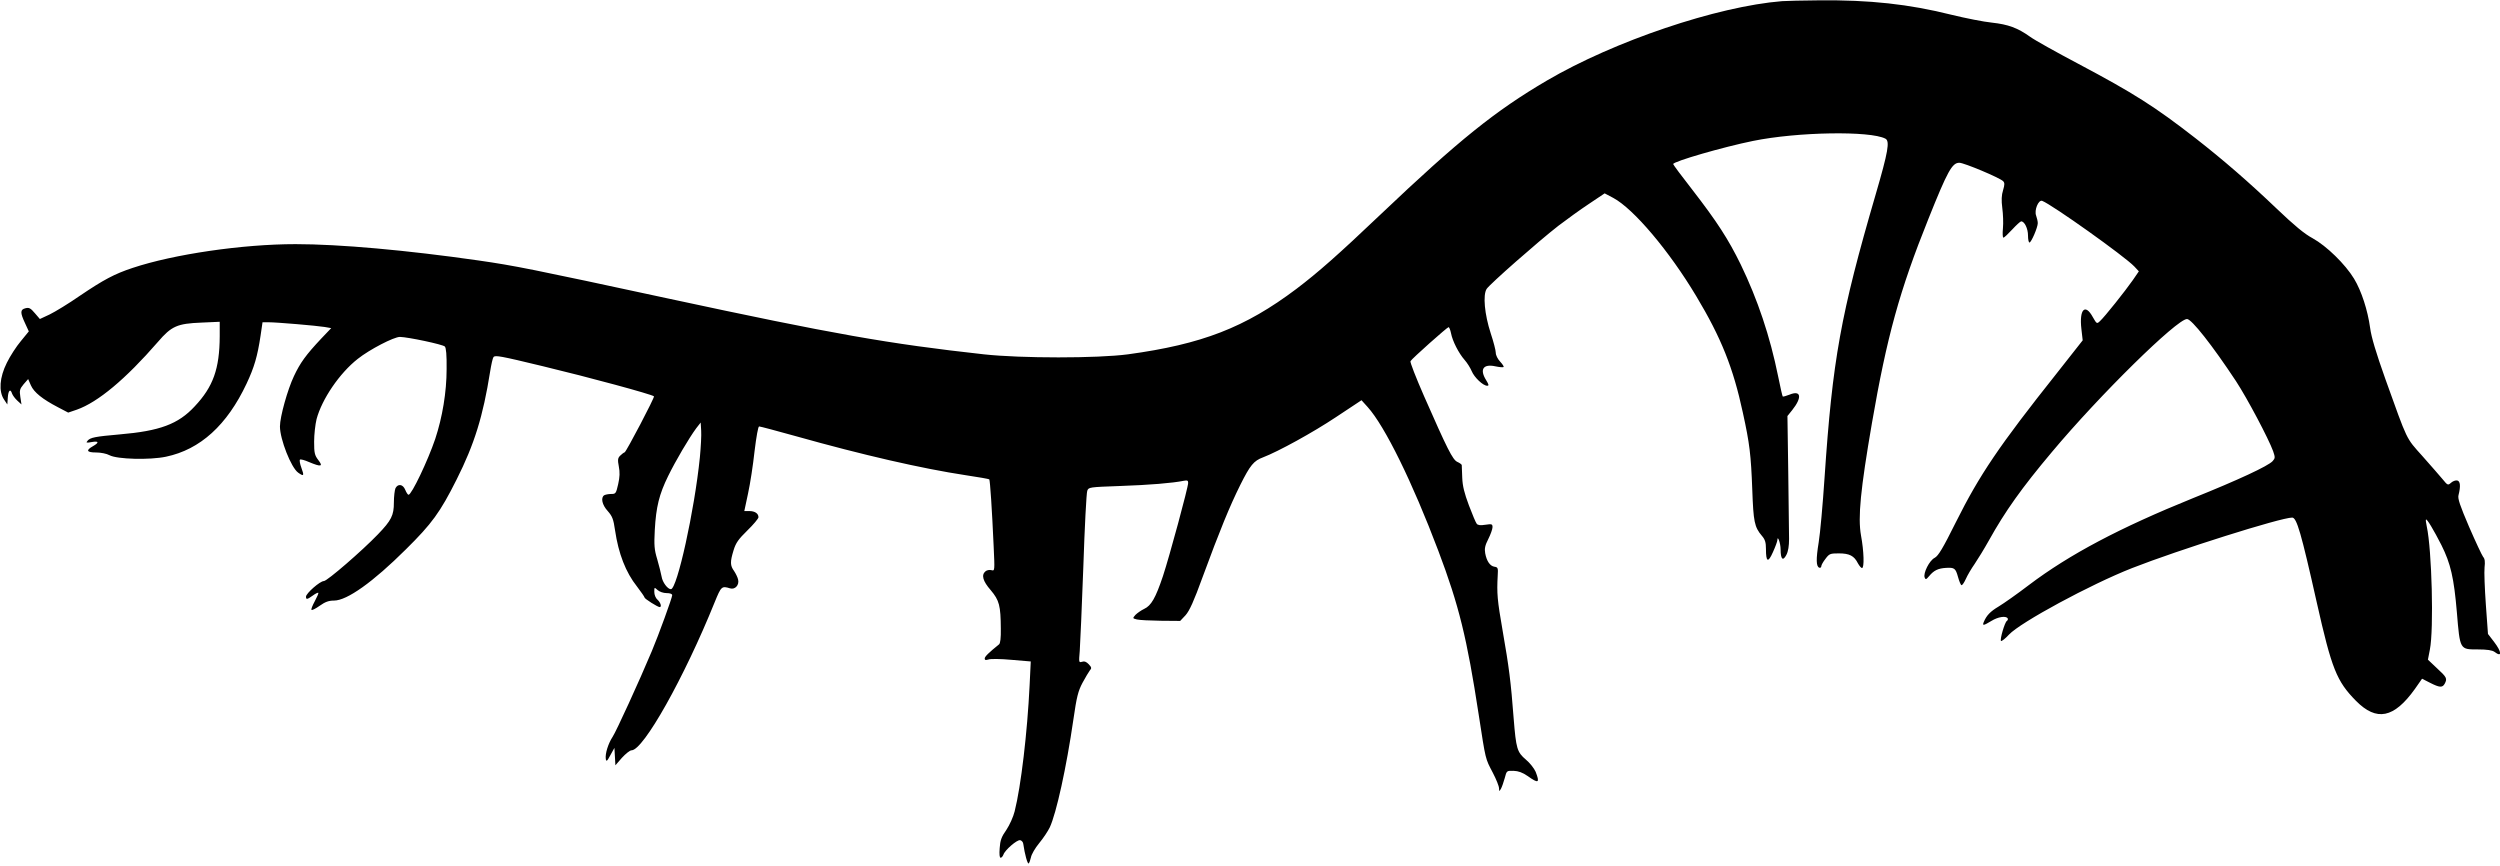 <?xml version="1.0" standalone="no"?>
<!DOCTYPE svg PUBLIC "-//W3C//DTD SVG 20010904//EN"
 "http://www.w3.org/TR/2001/REC-SVG-20010904/DTD/svg10.dtd">
<svg version="1.0" xmlns="http://www.w3.org/2000/svg"
 width="1536pt" height="532pt" viewBox="0 0 1536 532"
 preserveAspectRatio="xMidYMid meet">
<g transform="translate(0,532) scale(0.1,-0.1)"
fill="#000000" stroke="none">
<path d="M10950 5313 c-401 -32 -1033 -246 -1446 -488 -317 -186 -541 -366
-1019 -820 -265 -252 -388 -360 -520 -460 -316 -238 -581 -340 -1035 -402
-187 -25 -657 -25 -885 0 -587 65 -922 124 -1940 343 -849 183 -939 201 -1167
234 -440 63 -853 100 -1122 100 -326 0 -749 -62 -1001 -146 -112 -37 -179 -73
-324 -171 -69 -48 -153 -99 -186 -115 l-60 -28 -31 36 c-26 31 -36 36 -58 30
-32 -8 -33 -26 -2 -92 l23 -50 -49 -60 c-27 -32 -66 -92 -86 -133 -45 -90 -51
-176 -17 -226 l20 -30 3 43 c3 44 16 56 26 24 4 -11 18 -30 32 -43 l26 -24 -7
46 c-6 40 -4 49 20 78 l28 32 17 -39 c19 -43 72 -85 166 -134 l63 -33 53 18
c130 46 299 187 498 416 84 98 119 113 268 119 l112 5 0 -89 c-1 -200 -40
-310 -154 -431 -101 -109 -214 -151 -461 -172 -149 -13 -181 -19 -197 -39 -11
-13 -8 -14 25 -8 45 8 48 -3 7 -26 -44 -25 -37 -38 20 -38 29 0 65 -7 83 -17
47 -25 248 -30 347 -9 210 44 375 194 495 449 47 100 67 168 86 295 l12 82 37
0 c51 0 296 -21 345 -29 l40 -7 -61 -64 c-95 -101 -130 -150 -168 -231 -39
-82 -86 -250 -86 -309 0 -79 69 -254 112 -284 35 -25 38 -20 20 29 -9 24 -13
47 -9 51 3 4 29 -3 56 -15 74 -31 88 -28 57 12 -23 30 -26 44 -26 113 0 44 7
106 15 139 33 123 141 282 253 370 73 58 222 135 259 135 50 -1 263 -46 276
-59 8 -8 12 -52 11 -139 0 -141 -26 -296 -70 -429 -45 -133 -145 -343 -164
-343 -4 0 -13 13 -20 30 -14 35 -44 40 -60 11 -5 -11 -10 -51 -10 -89 0 -78
-15 -109 -98 -195 -97 -101 -312 -287 -332 -287 -24 0 -110 -76 -110 -96 0
-19 7 -18 42 7 16 12 31 19 34 17 2 -3 -8 -26 -22 -52 -14 -26 -24 -50 -20
-53 3 -4 26 8 50 25 34 24 55 32 88 32 80 0 240 114 442 315 160 158 210 227
311 428 110 218 163 391 206 662 7 44 16 85 21 91 10 13 42 7 303 -56 287 -69
667 -172 683 -185 6 -5 -170 -340 -180 -344 -6 -2 -18 -11 -28 -21 -14 -14
-16 -25 -8 -66 7 -36 6 -65 -4 -109 -13 -57 -15 -60 -43 -60 -17 0 -36 -4 -43
-8 -22 -15 -13 -59 22 -97 28 -32 35 -49 45 -119 21 -142 65 -257 135 -345 25
-33 46 -63 46 -67 0 -8 81 -59 93 -59 14 0 6 28 -13 45 -12 10 -20 31 -20 48
0 30 0 30 20 12 12 -11 36 -19 55 -19 22 0 35 -5 35 -13 0 -15 -84 -246 -125
-343 -77 -184 -220 -496 -241 -527 -27 -41 -47 -104 -42 -136 3 -18 8 -15 28
23 l25 45 3 -53 3 -54 40 46 c23 25 49 46 59 46 73 0 324 447 511 910 40 98
43 101 95 85 30 -9 57 20 49 54 -3 14 -15 38 -25 53 -24 33 -25 55 -3 127 14
46 30 68 85 122 37 36 68 73 68 81 0 23 -22 38 -56 38 l-31 0 23 108 c13 59
31 176 40 260 11 90 22 152 28 152 6 0 108 -27 226 -60 409 -115 774 -199
1045 -240 76 -11 141 -23 143 -25 5 -5 17 -187 27 -412 7 -151 7 -152 -14
-146 -12 3 -28 0 -36 -7 -27 -22 -17 -60 32 -116 53 -63 61 -95 62 -236 1 -58
-3 -91 -11 -97 -63 -51 -88 -75 -88 -87 0 -10 6 -11 23 -6 12 5 76 4 141 -2
l119 -10 -7 -145 c-14 -291 -53 -622 -92 -776 -8 -33 -31 -84 -51 -114 -30
-42 -38 -65 -41 -112 -3 -37 -1 -59 6 -59 6 0 13 9 17 19 9 28 84 93 103 89 9
-2 18 -12 19 -23 9 -63 26 -125 33 -120 4 3 10 19 14 37 3 18 26 58 51 88 25
30 54 74 65 97 40 86 102 366 145 663 20 139 29 174 56 225 18 33 38 67 45 76
12 13 11 19 -7 38 -14 15 -27 20 -41 15 -20 -6 -20 -4 -14 67 3 41 13 273 22
517 8 244 19 453 24 466 8 23 12 23 202 30 178 6 323 18 391 32 22 4 27 2 27
-13 0 -28 -115 -452 -155 -573 -45 -134 -72 -181 -115 -201 -19 -9 -43 -26
-54 -37 -18 -21 -18 -21 9 -28 15 -4 81 -7 147 -8 l119 -1 33 35 c24 27 51 86
105 235 106 288 166 434 231 565 61 122 83 149 140 170 94 36 307 153 448 247
l157 104 38 -42 c106 -118 275 -462 434 -883 127 -336 176 -536 248 -1006 44
-285 40 -268 87 -358 21 -40 38 -83 38 -95 1 -21 1 -21 12 -3 6 11 16 40 23
65 12 46 12 46 54 45 30 -1 55 -10 87 -32 67 -48 76 -43 49 26 -9 21 -36 55
-60 75 -54 46 -60 66 -75 252 -17 225 -29 318 -67 535 -34 196 -37 232 -31
345 3 45 1 50 -20 53 -27 4 -48 34 -57 83 -5 28 -1 48 19 87 14 28 26 61 26
73 0 19 -4 21 -43 15 -31 -5 -47 -3 -54 6 -6 7 -27 58 -48 113 -28 75 -39 118
-41 170 -1 39 -3 73 -3 78 -1 4 -13 13 -27 19 -29 13 -62 80 -205 405 -49 112
-87 209 -83 214 9 16 226 209 234 209 4 0 11 -17 15 -37 9 -48 47 -123 84
-165 16 -18 35 -49 43 -68 16 -39 70 -90 95 -90 12 0 11 6 -6 34 -42 67 -18
102 58 85 24 -5 46 -7 49 -4 3 3 -7 18 -21 33 -15 16 -27 39 -27 55 0 14 -14
68 -31 119 -38 117 -49 236 -25 273 20 30 315 290 441 388 50 38 134 99 187
134 l97 65 53 -28 c125 -67 344 -326 510 -604 153 -255 227 -440 286 -715 42
-191 50 -260 58 -475 7 -195 13 -228 59 -282 20 -23 25 -41 25 -81 0 -81 13
-87 43 -19 15 33 27 66 27 73 1 35 20 -19 20 -56 0 -61 14 -75 35 -35 12 22
17 56 17 99 -1 36 -3 221 -5 411 l-5 344 29 36 c63 79 55 125 -17 95 -20 -8
-39 -13 -41 -11 -2 2 -15 57 -28 123 -50 247 -126 473 -230 688 -77 157 -145
262 -298 460 -65 83 -117 153 -117 157 0 16 308 105 490 142 274 56 721 63
814 14 28 -15 17 -79 -60 -343 -215 -737 -265 -1014 -314 -1740 -11 -165 -27
-343 -36 -397 -17 -105 -16 -149 4 -156 6 -2 12 2 12 9 0 7 11 27 26 46 23 31
29 33 82 33 65 0 94 -15 117 -61 9 -16 20 -29 25 -29 15 0 12 103 -6 200 -20
112 -3 283 67 690 92 532 170 815 347 1255 118 295 146 345 190 345 29 0 248
-92 269 -113 10 -10 10 -21 0 -55 -10 -31 -11 -63 -5 -110 5 -37 7 -93 4 -124
-3 -32 -2 -58 3 -58 5 0 29 23 54 50 25 27 50 50 55 50 21 0 42 -45 42 -87 0
-24 4 -43 9 -43 11 0 51 93 51 119 0 11 -5 32 -10 46 -13 33 14 99 37 91 62
-24 507 -341 566 -403 l28 -30 -37 -54 c-46 -66 -174 -227 -202 -252 -19 -18
-20 -17 -44 25 -47 86 -84 48 -70 -73 l8 -70 -159 -202 c-355 -447 -474 -623
-620 -915 -80 -161 -108 -207 -130 -219 -33 -16 -72 -95 -62 -121 6 -15 9 -13
28 9 29 35 55 47 103 50 52 3 59 -2 74 -56 7 -25 16 -48 21 -50 4 -3 16 14 27
38 10 23 35 65 54 92 19 28 59 93 88 145 99 178 201 322 387 543 292 349 768
817 830 817 28 0 155 -161 301 -382 70 -107 200 -353 228 -430 13 -38 13 -43
-3 -61 -27 -30 -212 -116 -488 -227 -452 -183 -760 -346 -1009 -534 -72 -55
-156 -114 -186 -132 -52 -31 -75 -55 -92 -96 -10 -24 -1 -22 47 7 40 25 89 33
100 16 3 -5 1 -12 -5 -16 -13 -8 -44 -115 -36 -123 4 -3 26 14 49 39 70 75
500 308 757 409 283 111 913 310 983 310 28 0 55 -93 151 -521 92 -409 122
-484 241 -605 127 -128 233 -107 362 73 l44 63 49 -25 c59 -30 76 -31 90 -6
17 32 13 40 -47 95 l-56 53 12 62 c25 125 12 614 -19 756 -5 22 -7 41 -5 43 6
6 48 -65 95 -157 57 -114 77 -202 95 -414 19 -230 18 -227 128 -227 58 0 89
-5 103 -15 47 -36 46 -2 -3 62 l-37 48 -13 180 c-7 99 -11 202 -8 229 4 35 2
53 -9 65 -7 9 -46 92 -86 184 -56 131 -71 174 -65 195 14 55 11 86 -8 90 -10
2 -27 -4 -38 -14 -19 -17 -21 -16 -52 22 -18 21 -73 85 -124 142 -103 115 -89
88 -227 472 -58 163 -87 260 -94 315 -15 109 -53 227 -99 303 -54 89 -169 201
-254 248 -51 27 -114 80 -219 180 -177 169 -331 302 -500 434 -252 196 -380
277 -721 458 -136 72 -269 146 -296 166 -77 55 -135 76 -235 87 -50 5 -161 27
-247 48 -263 66 -505 92 -815 89 -100 -1 -201 -3 -226 -5z m-6650 -2803 c-33
-327 -140 -810 -178 -810 -20 0 -52 43 -57 77 -4 21 -16 69 -27 107 -18 59
-20 86 -15 180 8 142 27 219 82 331 47 96 128 233 172 293 l28 36 3 -50 c2
-27 -2 -101 -8 -164z"/>
</g>
</svg>
